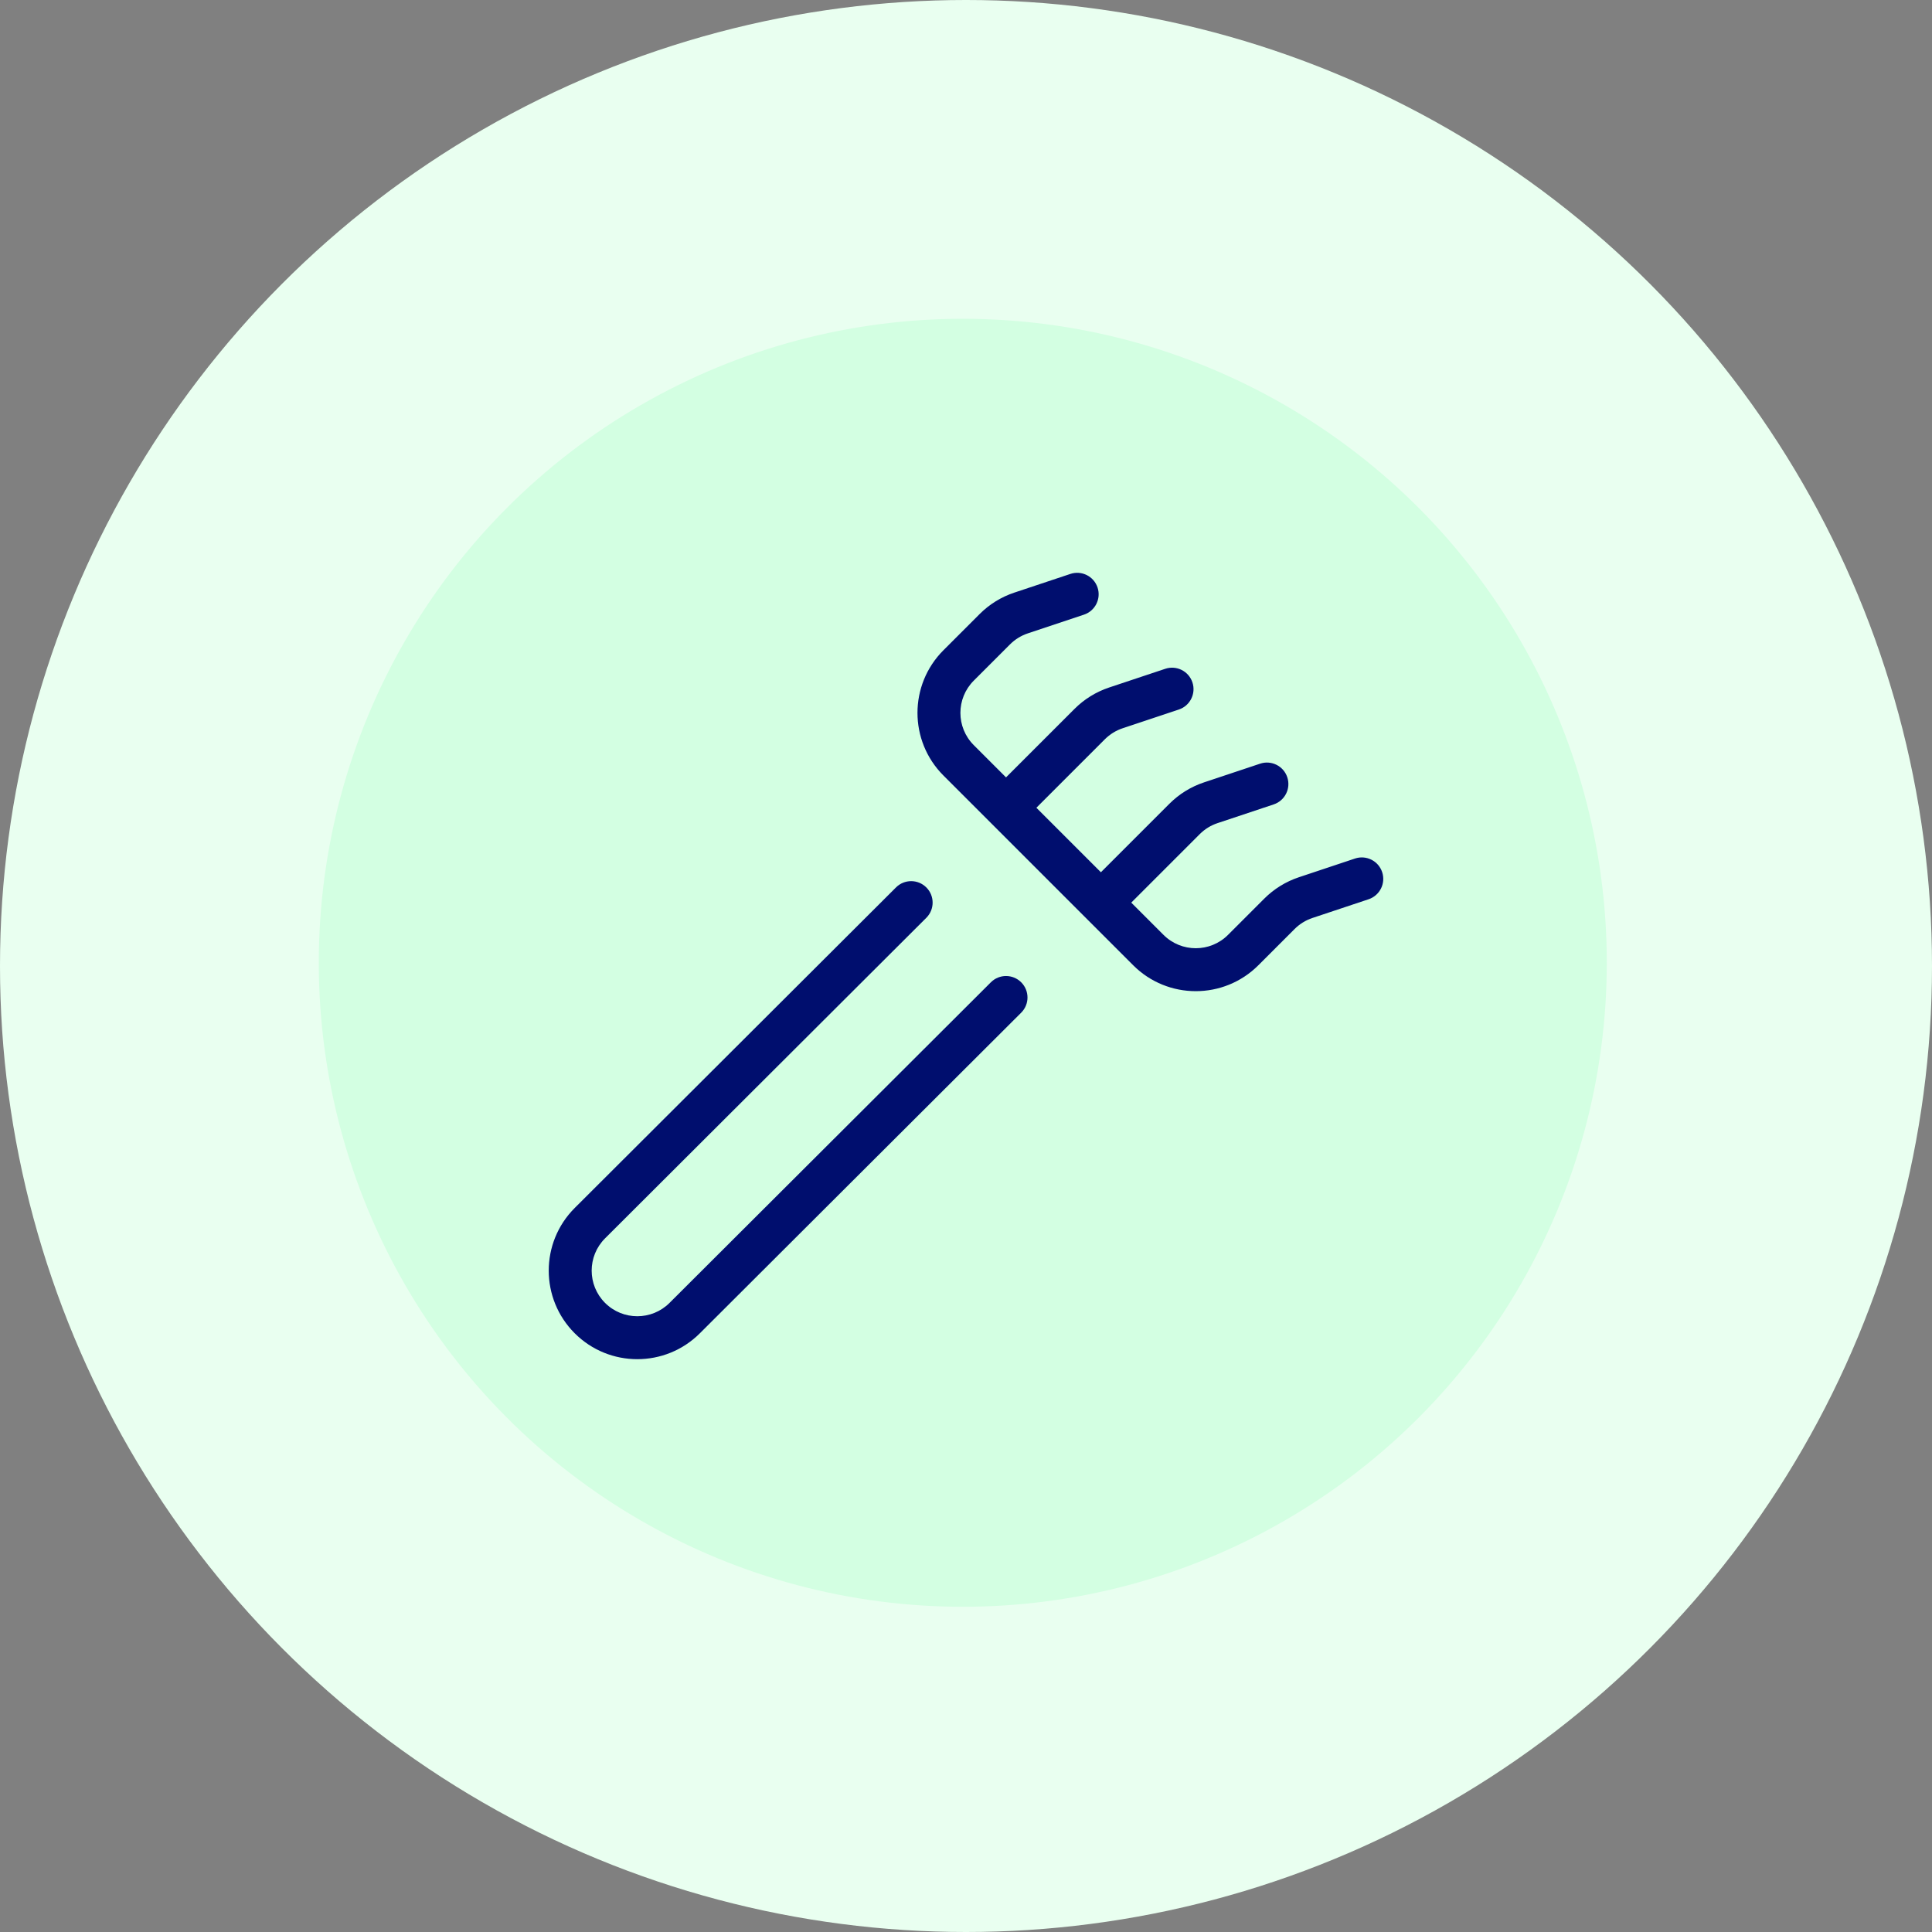 <svg xmlns="http://www.w3.org/2000/svg" width="180" height="180" viewBox="0 0 180 180" fill="none"><rect x="0" y="0" width="180" height="180" fill="#808080" stroke="none"/><circle cx="90" cy="90" r="90" fill="#E9FFF0"></circle><circle cx="89.701" cy="89.7" r="60" fill="#D3FFE2"></circle><g clip-path="url(#clip0_9718_82742)"><path fill-rule="evenodd" clip-rule="evenodd" d="M102.256 54.736C102.605 55.784 102.039 56.916 100.991 57.266L95.761 59.009C95.761 59.009 95.762 59.009 95.761 59.009C95.136 59.218 94.567 59.569 94.1 60.036C94.1 60.036 94.1 60.036 94.1 60.036L90.724 63.412C89.064 65.072 89.064 67.763 90.724 69.422L93.729 72.427L100.111 66.046C101.016 65.14 102.12 64.458 103.335 64.053L108.565 62.31C109.613 61.961 110.745 62.527 111.095 63.575C111.444 64.623 110.878 65.755 109.83 66.105L104.6 67.848C104.6 67.848 104.6 67.848 104.6 67.848C103.975 68.056 103.406 68.408 102.939 68.874C102.939 68.874 102.939 68.874 102.939 68.874L96.558 75.256L102.568 81.266L108.95 74.885C109.855 73.979 110.959 73.297 112.174 72.892L117.404 71.149C118.451 70.799 119.584 71.366 119.933 72.414C120.283 73.462 119.716 74.594 118.669 74.944L113.439 76.687C113.439 76.687 113.439 76.687 113.439 76.687C112.813 76.895 112.244 77.247 111.778 77.713C111.778 77.713 111.778 77.713 111.778 77.713L105.397 84.095L108.402 87.1C110.062 88.759 112.753 88.759 114.412 87.1L117.788 83.724C118.694 82.818 119.798 82.136 121.013 81.731L126.243 79.987C127.29 79.638 128.423 80.204 128.772 81.252C129.122 82.3 128.555 83.433 127.507 83.782L122.278 85.525C122.278 85.525 122.278 85.525 122.278 85.525C121.652 85.734 121.083 86.085 120.617 86.552C120.617 86.552 120.617 86.552 120.617 86.552L117.241 89.928C114.019 93.15 108.795 93.15 105.573 89.928L101.174 85.529C101.167 85.522 101.16 85.516 101.154 85.509C101.147 85.502 101.141 85.496 101.134 85.489L92.322 76.677C92.32 76.675 92.317 76.672 92.315 76.67C92.313 76.668 92.31 76.665 92.308 76.663L87.896 72.251C84.674 69.029 84.674 63.805 87.896 60.583L91.272 57.207C92.177 56.302 93.281 55.619 94.496 55.214L99.726 53.471C100.774 53.122 101.906 53.688 102.256 54.736ZM86.306 82.682C87.087 83.464 87.085 84.73 86.303 85.51L56.37 115.376C54.71 117.036 54.71 119.727 56.37 121.387C58.029 123.046 60.72 123.047 62.38 121.387L92.317 91.518C93.099 90.737 94.365 90.739 95.145 91.521C95.925 92.303 95.924 93.569 95.142 94.349L65.209 124.215C61.987 127.437 56.763 127.437 53.541 124.215C50.319 120.993 50.319 115.77 53.541 112.548L83.478 82.679C84.26 81.899 85.526 81.9 86.306 82.682Z" fill="#000E6E"></path></g><defs><clipPath id="clip0_9718_82742"><rect width="80" height="80" fill="white" transform="translate(50 50)"></rect></clipPath></defs></svg>